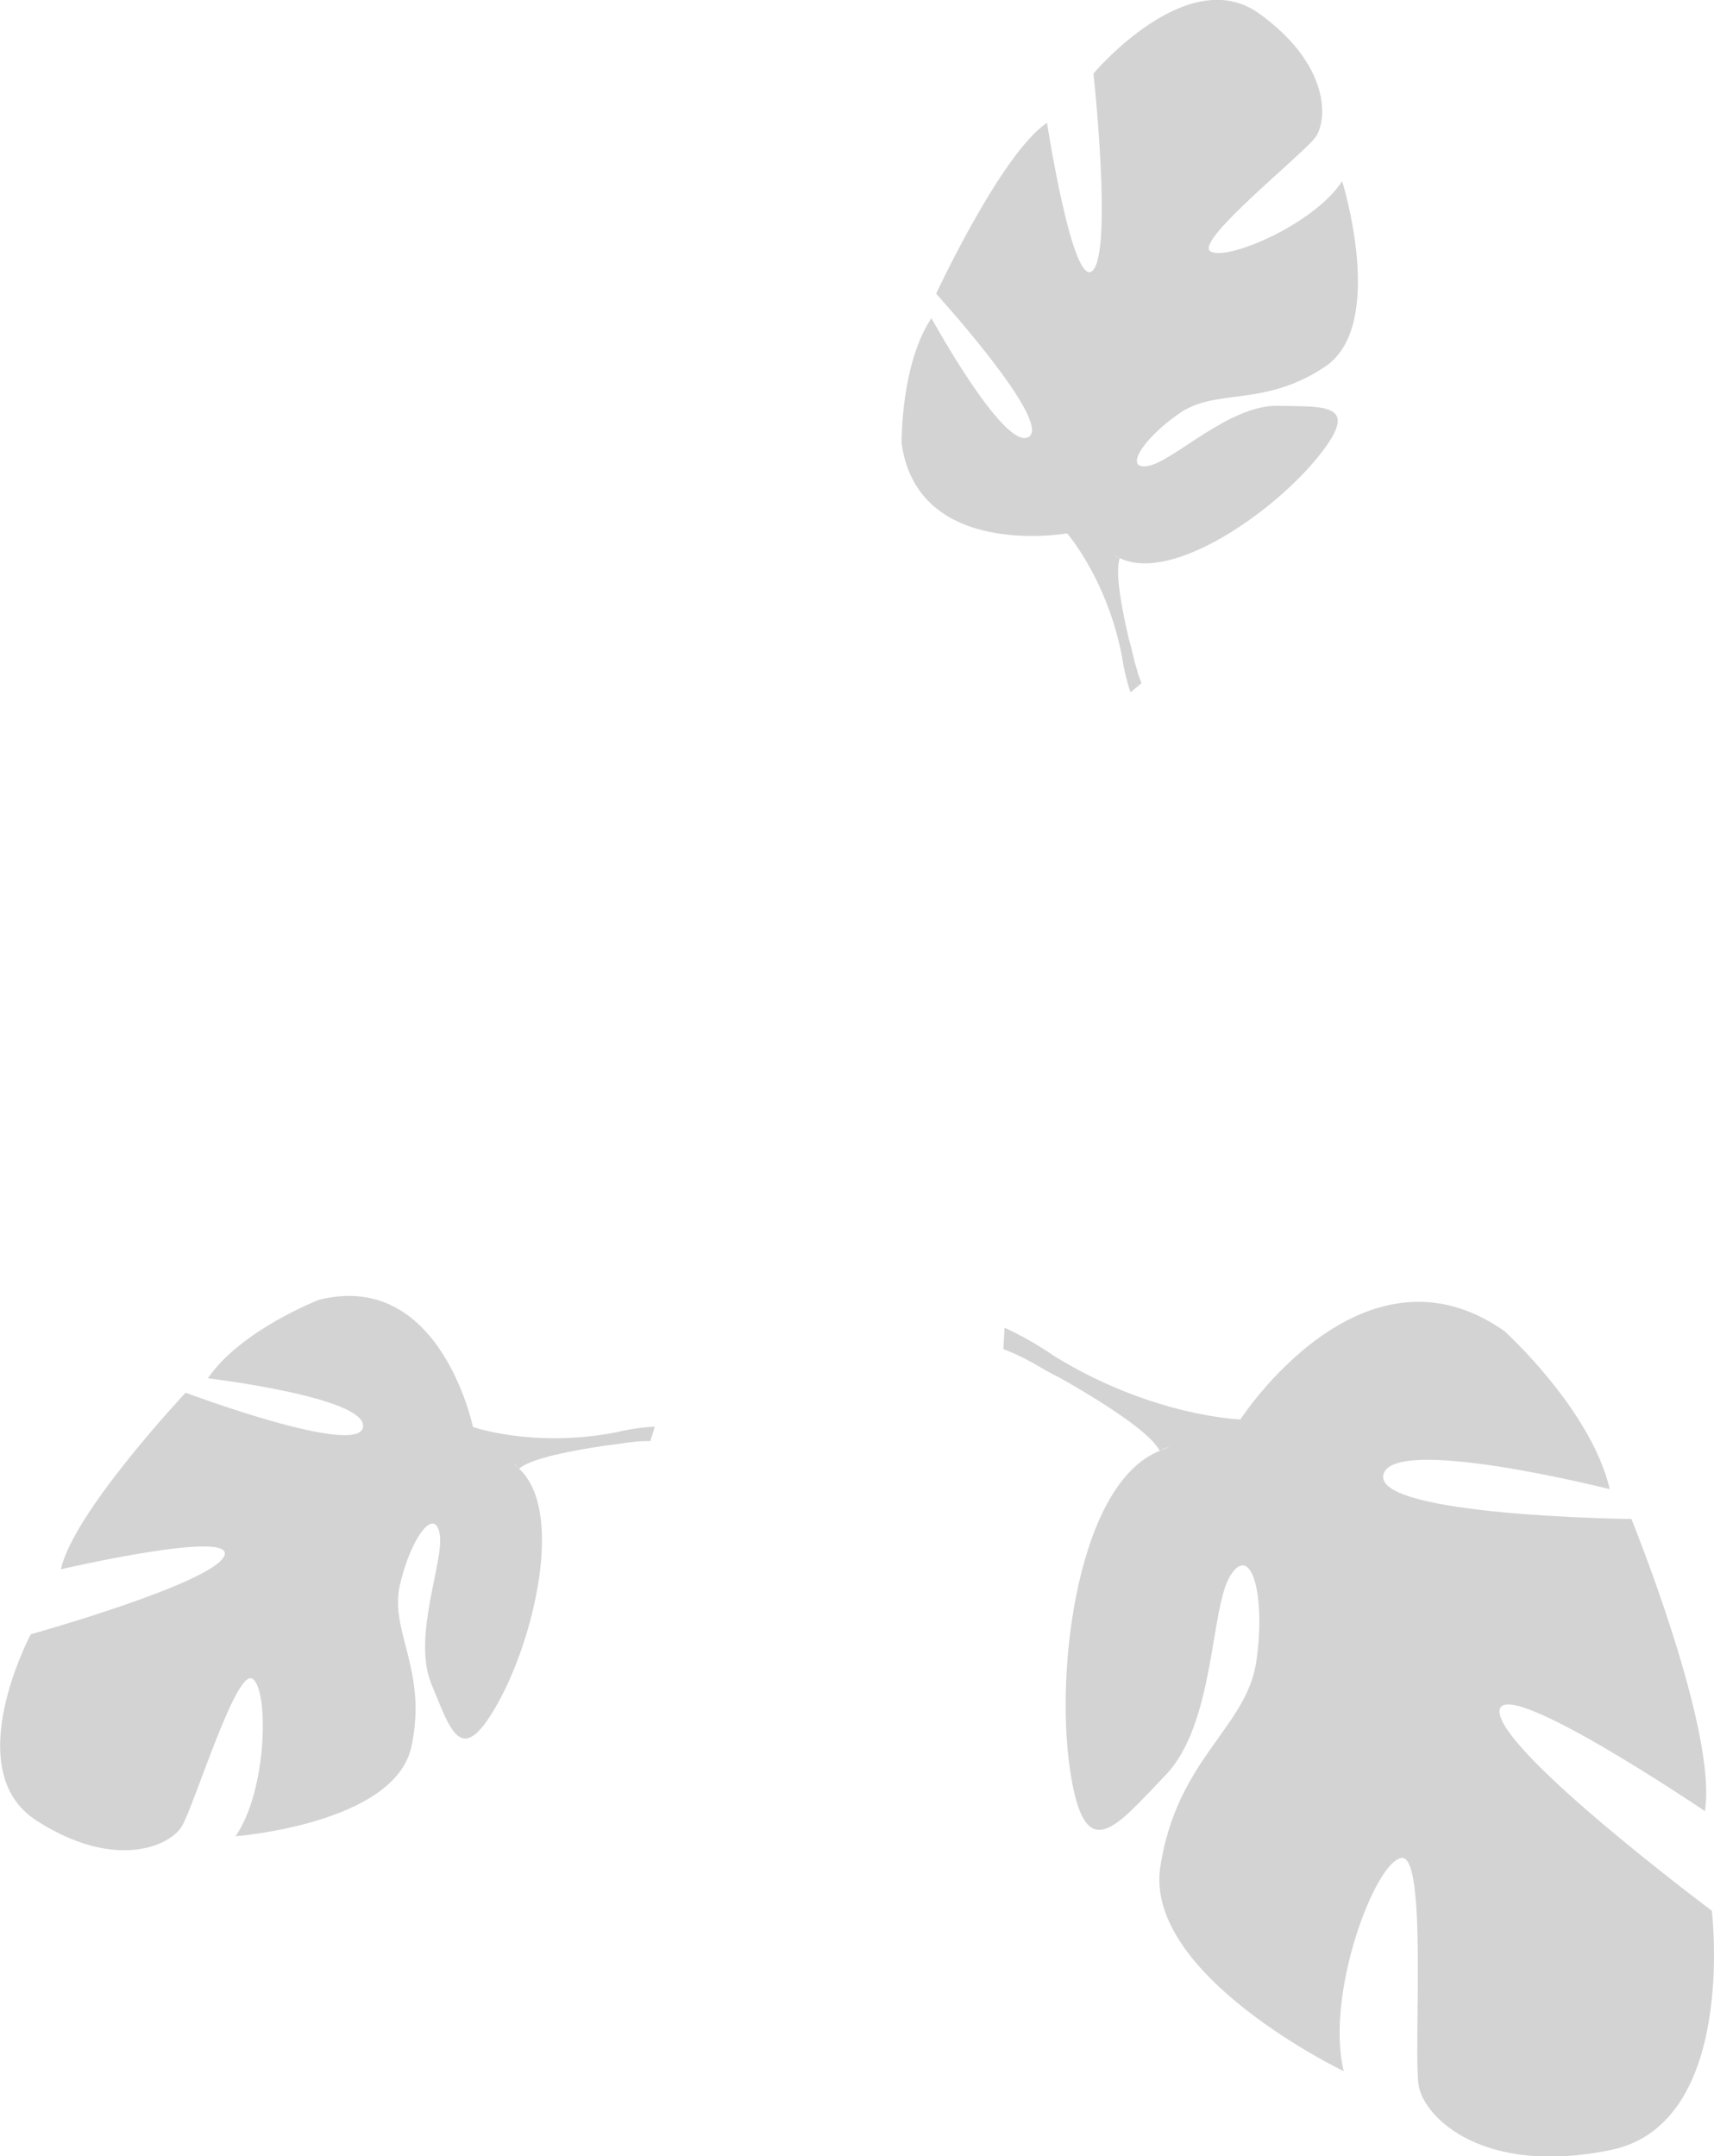 <?xml version="1.0" encoding="UTF-8"?> <!-- Generator: Adobe Illustrator 22.1.0, SVG Export Plug-In . SVG Version: 6.00 Build 0) --> <svg xmlns="http://www.w3.org/2000/svg" xmlns:xlink="http://www.w3.org/1999/xlink" id="Слой_1" x="0px" y="0px" viewBox="0 0 545.8 686.5" style="enable-background:new 0 0 545.8 686.5;" xml:space="preserve"> <style type="text/css"> .st0{fill:#D3D3D3;} </style> <g id="Слой_2_1_"> <g id="Слой_1-2"> <path class="st0" d="M11.6,579.6c-24.9-16-1.8-59.3-1.8-59.3s57.6-16.1,61.6-24.9s-52,4.2-52,4.2c3.9-18.1,39.7-56.2,39.7-56.2 s54.8,20.5,56.5,11s-49.4-15.6-49.4-15.6c10.5-15.4,35.4-25,35.4-25c38.7-9.6,49,40.5,49,40.5s19.1,6.7,45.1,1.8l0,0 c4.2-1,8.5-1.7,12.8-1.9l-1.4,4.6c-1.4,0-2.7,0-4,0.1h-0.1l-3.4,0.4l0,0c-3.2,0.5-5.6,0.8-7.3,1l0,0c-10.1,1.5-23.4,4-27,7.3 c-0.5-0.6-1.1-1.2-1.8-1.7l1.8,1.7c14.5,13.4,4.8,54-6.8,74.7s-14.8,9.1-21.1-6.1s4.2-39.3,2.6-47.9s-9,0.9-12.6,16 s8.9,27.2,3.6,51.8s-56,28.5-56,28.5c10.3-14.8,10.6-47.3,5.3-50.2s-18.6,41-22.5,47.2S36.5,595.6,11.6,579.6z"></path> <path class="st0" d="M400.8,4.2C378-12,348.2,23.4,348.2,23.4s6.1,56.1-0.2,62.7s-14.6-47-14.6-47c-14.5,9.7-35.3,54.4-35.3,54.4 s37.1,40.8,29.5,45.6s-31-37.8-31-37.8c-9.8,14.6-9.5,39.8-9.5,39.8c5.1,37.2,52.7,28.7,52.7,28.7s12.6,14.4,17.4,38.8l0,0 c0.6,4,1.5,8,2.8,11.8l3.5-2.9c-0.5-1.2-0.9-2.4-1.3-3.6v-0.1c-0.2-0.8-0.5-1.8-0.9-3.1l0,0c-0.7-3-1.2-5.2-1.7-6.7l0,0 c-2.2-9.3-4.7-21.9-3-26.3c-0.7-0.2-1.4-0.6-2.1-1l2.1,1c16.8,8,49-14.8,63-32.1s2.8-16.1-12.7-16.4s-33,17.5-41.1,19.1 s-2.4-8.2,9.6-16.6s26.9-1.8,46.6-15s5.4-59,5.4-59c-9.4,14.2-37.7,25.8-42.1,22.2s29.4-30.6,33.5-36.1S423.6,20.5,400.8,4.2z"></path> <path class="st0" d="M512.9,684.5c40.5-8.3,32.2-76.2,32.2-76.2s-66.8-49.9-67.6-63.2s65.4,31.5,65.4,31.5 c4.1-25.5-23.4-93-23.4-93s-81.5-0.9-79-14s72.1,4.5,72.1,4.5c-5.9-25.3-33.5-50.3-33.5-50.3c-45.4-31.9-84.1,28.1-84.1,28.1 s-28.2-0.9-59.5-20.3l0,0c-4.9-3.4-10.2-6.4-15.6-8.9l-0.4,6.8c1.8,0.7,3.5,1.4,5.1,2.2l0,0h0.1l4.2,2.2l0,0 c3.9,2.3,6.8,3.9,8.9,4.9l0,0c12.3,7,28.4,17,31.5,23.1c1-0.6,2.1-1,3.2-1.3l-3.2,1.3c-25.6,10.1-33.3,67.8-28.7,100.6 s14.6,19.2,30.5,2.7s14.2-53.2,20.7-63.6s11.3,5.7,8.3,27.1s-25.2,30.9-30.6,65.5s58.4,65.2,58.4,65.2c-6-24.5,10-66.8,18.4-67.9 s3.6,62.6,5.5,72.7S472.4,692.8,512.9,684.5z"></path> </g> </g> </svg> 